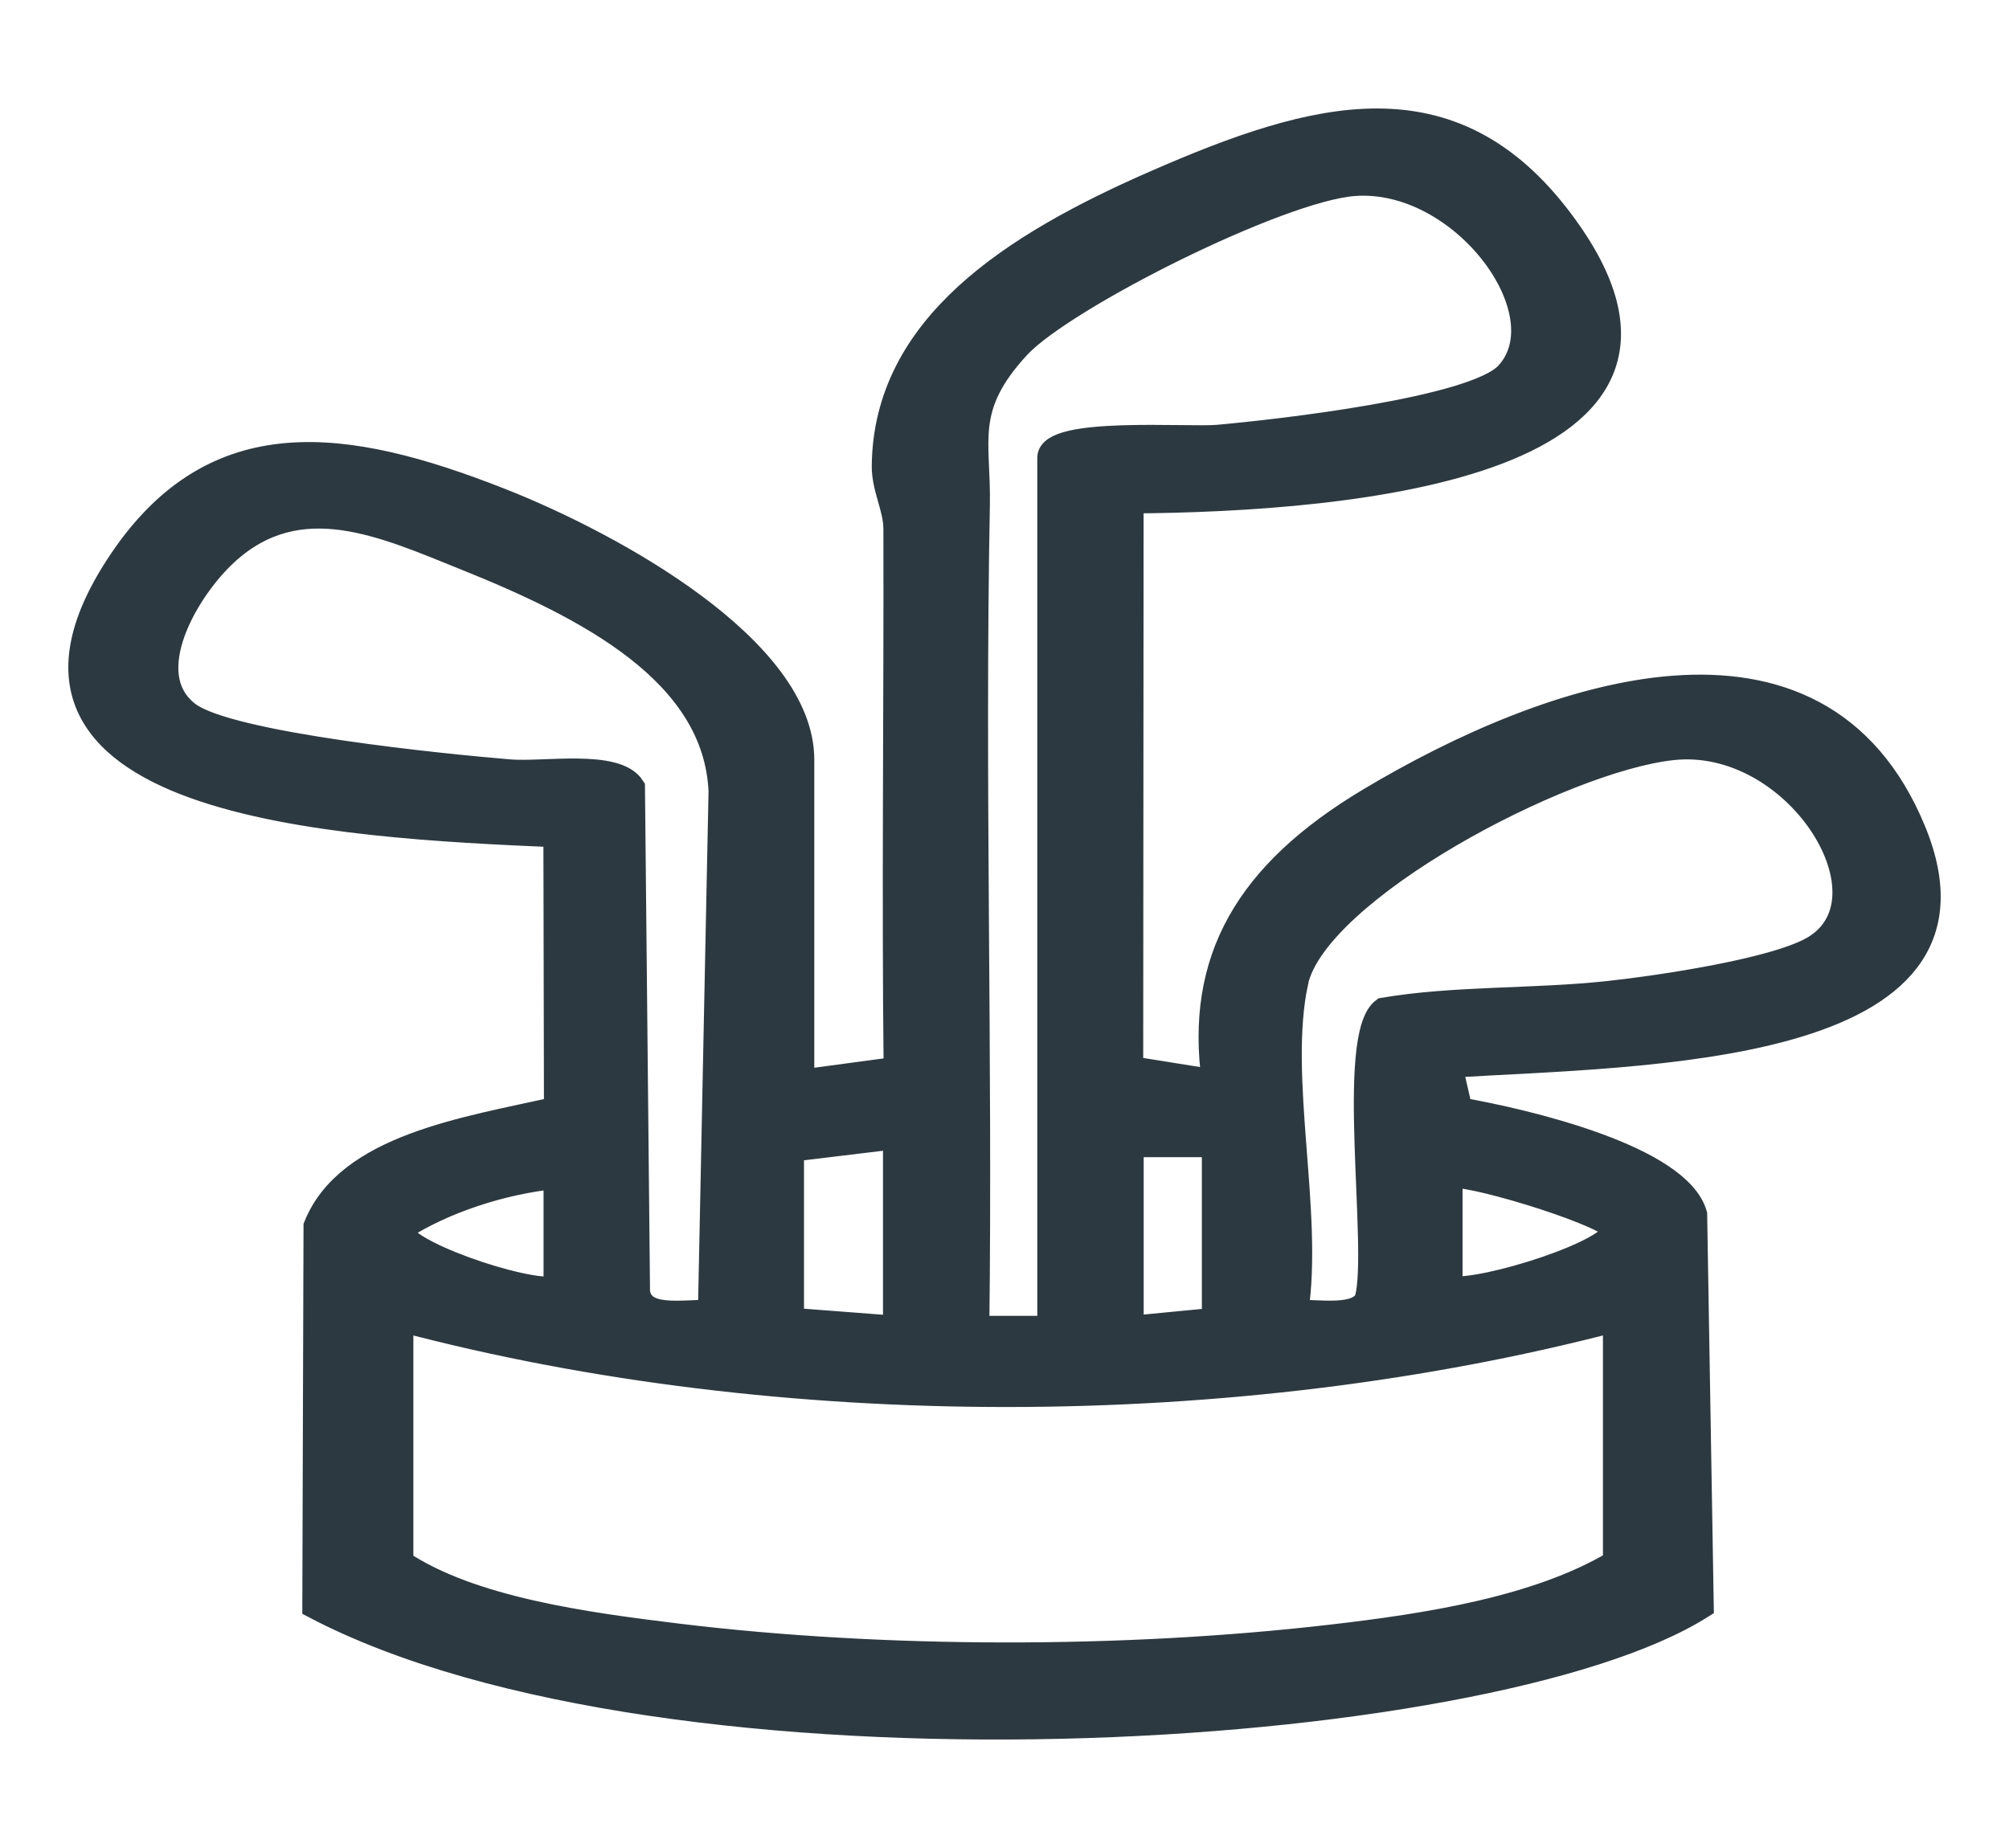 <svg width="25" height="23" viewBox="0 0 25 23" fill="none" xmlns="http://www.w3.org/2000/svg">
<path d="M9.986 13.46L11.146 13.304C11.121 11.064 11.149 8.823 11.143 6.583C11.143 6.322 10.996 6.08 10.998 5.797C11.018 4.061 12.589 3.05 14.379 2.268C16.37 1.398 18.066 0.93 19.431 2.75C21.719 5.797 16.81 6.223 14.081 6.24L14.076 13.295L15.105 13.46C14.894 11.944 15.516 10.867 17.035 9.957C19.288 8.608 22.627 7.452 23.816 10.339C24.966 13.13 20.447 13.116 18.048 13.263L18.173 13.809C19.001 13.954 20.886 14.4 21.094 15.113L21.176 19.995C18.523 21.675 8.313 22.304 3.912 19.995L3.927 15.261C4.324 14.268 5.791 14.052 6.919 13.8L6.912 10.395C4.211 10.279 -0.573 10.04 1.512 6.965C2.678 5.246 4.286 5.458 6.229 6.224C7.646 6.782 9.983 8.08 9.983 9.455V13.46H9.986ZM13.058 16.526V5.697C13.058 5.334 14.771 5.47 15.153 5.437C15.905 5.37 18.337 5.097 18.752 4.656C19.458 3.903 18.199 2.189 16.85 2.29C15.915 2.359 13.236 3.708 12.674 4.313C11.969 5.074 12.184 5.489 12.168 6.286C12.103 9.698 12.203 13.115 12.161 16.527H13.058V16.526ZM8.835 16.328L8.967 9.847C8.902 8.379 7.323 7.564 5.801 6.952C4.776 6.54 3.733 6.049 2.819 6.883C2.329 7.33 1.699 8.393 2.343 8.882C2.851 9.269 5.545 9.535 6.34 9.601C6.764 9.637 7.669 9.472 7.876 9.799L7.939 16.08C7.99 16.432 8.492 16.319 8.836 16.328L8.835 16.328ZM16.13 12.224C15.876 13.402 16.32 15.093 16.13 16.328C16.405 16.317 16.903 16.414 17.008 16.166C17.176 15.539 16.768 12.909 17.214 12.567C18.1 12.416 19.085 12.46 20.017 12.359C20.64 12.291 22.139 12.074 22.596 11.78C23.594 11.139 22.337 9.145 20.811 9.311C19.433 9.46 16.376 11.082 16.129 12.223L16.13 12.224ZM11.138 16.526V14.153L9.855 14.308V16.427L11.138 16.525V16.526ZM15.106 14.252H14.082V16.526L15.106 16.427V14.252ZM6.914 14.647C6.234 14.716 5.516 14.956 4.994 15.291C4.908 15.55 6.541 16.111 6.914 16.032V14.647ZM18.05 14.647V16.032C18.455 16.093 20.127 15.566 20.092 15.289C19.891 15.07 18.164 14.555 18.05 14.647ZM20.098 16.427C15.374 17.666 9.718 17.68 4.994 16.427V19.444C5.865 20.027 7.304 20.218 8.423 20.355C10.992 20.668 13.989 20.668 16.56 20.37C17.75 20.233 19.138 20.019 20.097 19.444V16.427H20.098Z" fill="#2D3941" stroke="#2D3941" stroke-width="0.3" stroke-miterlimit="10"/>
</svg>
